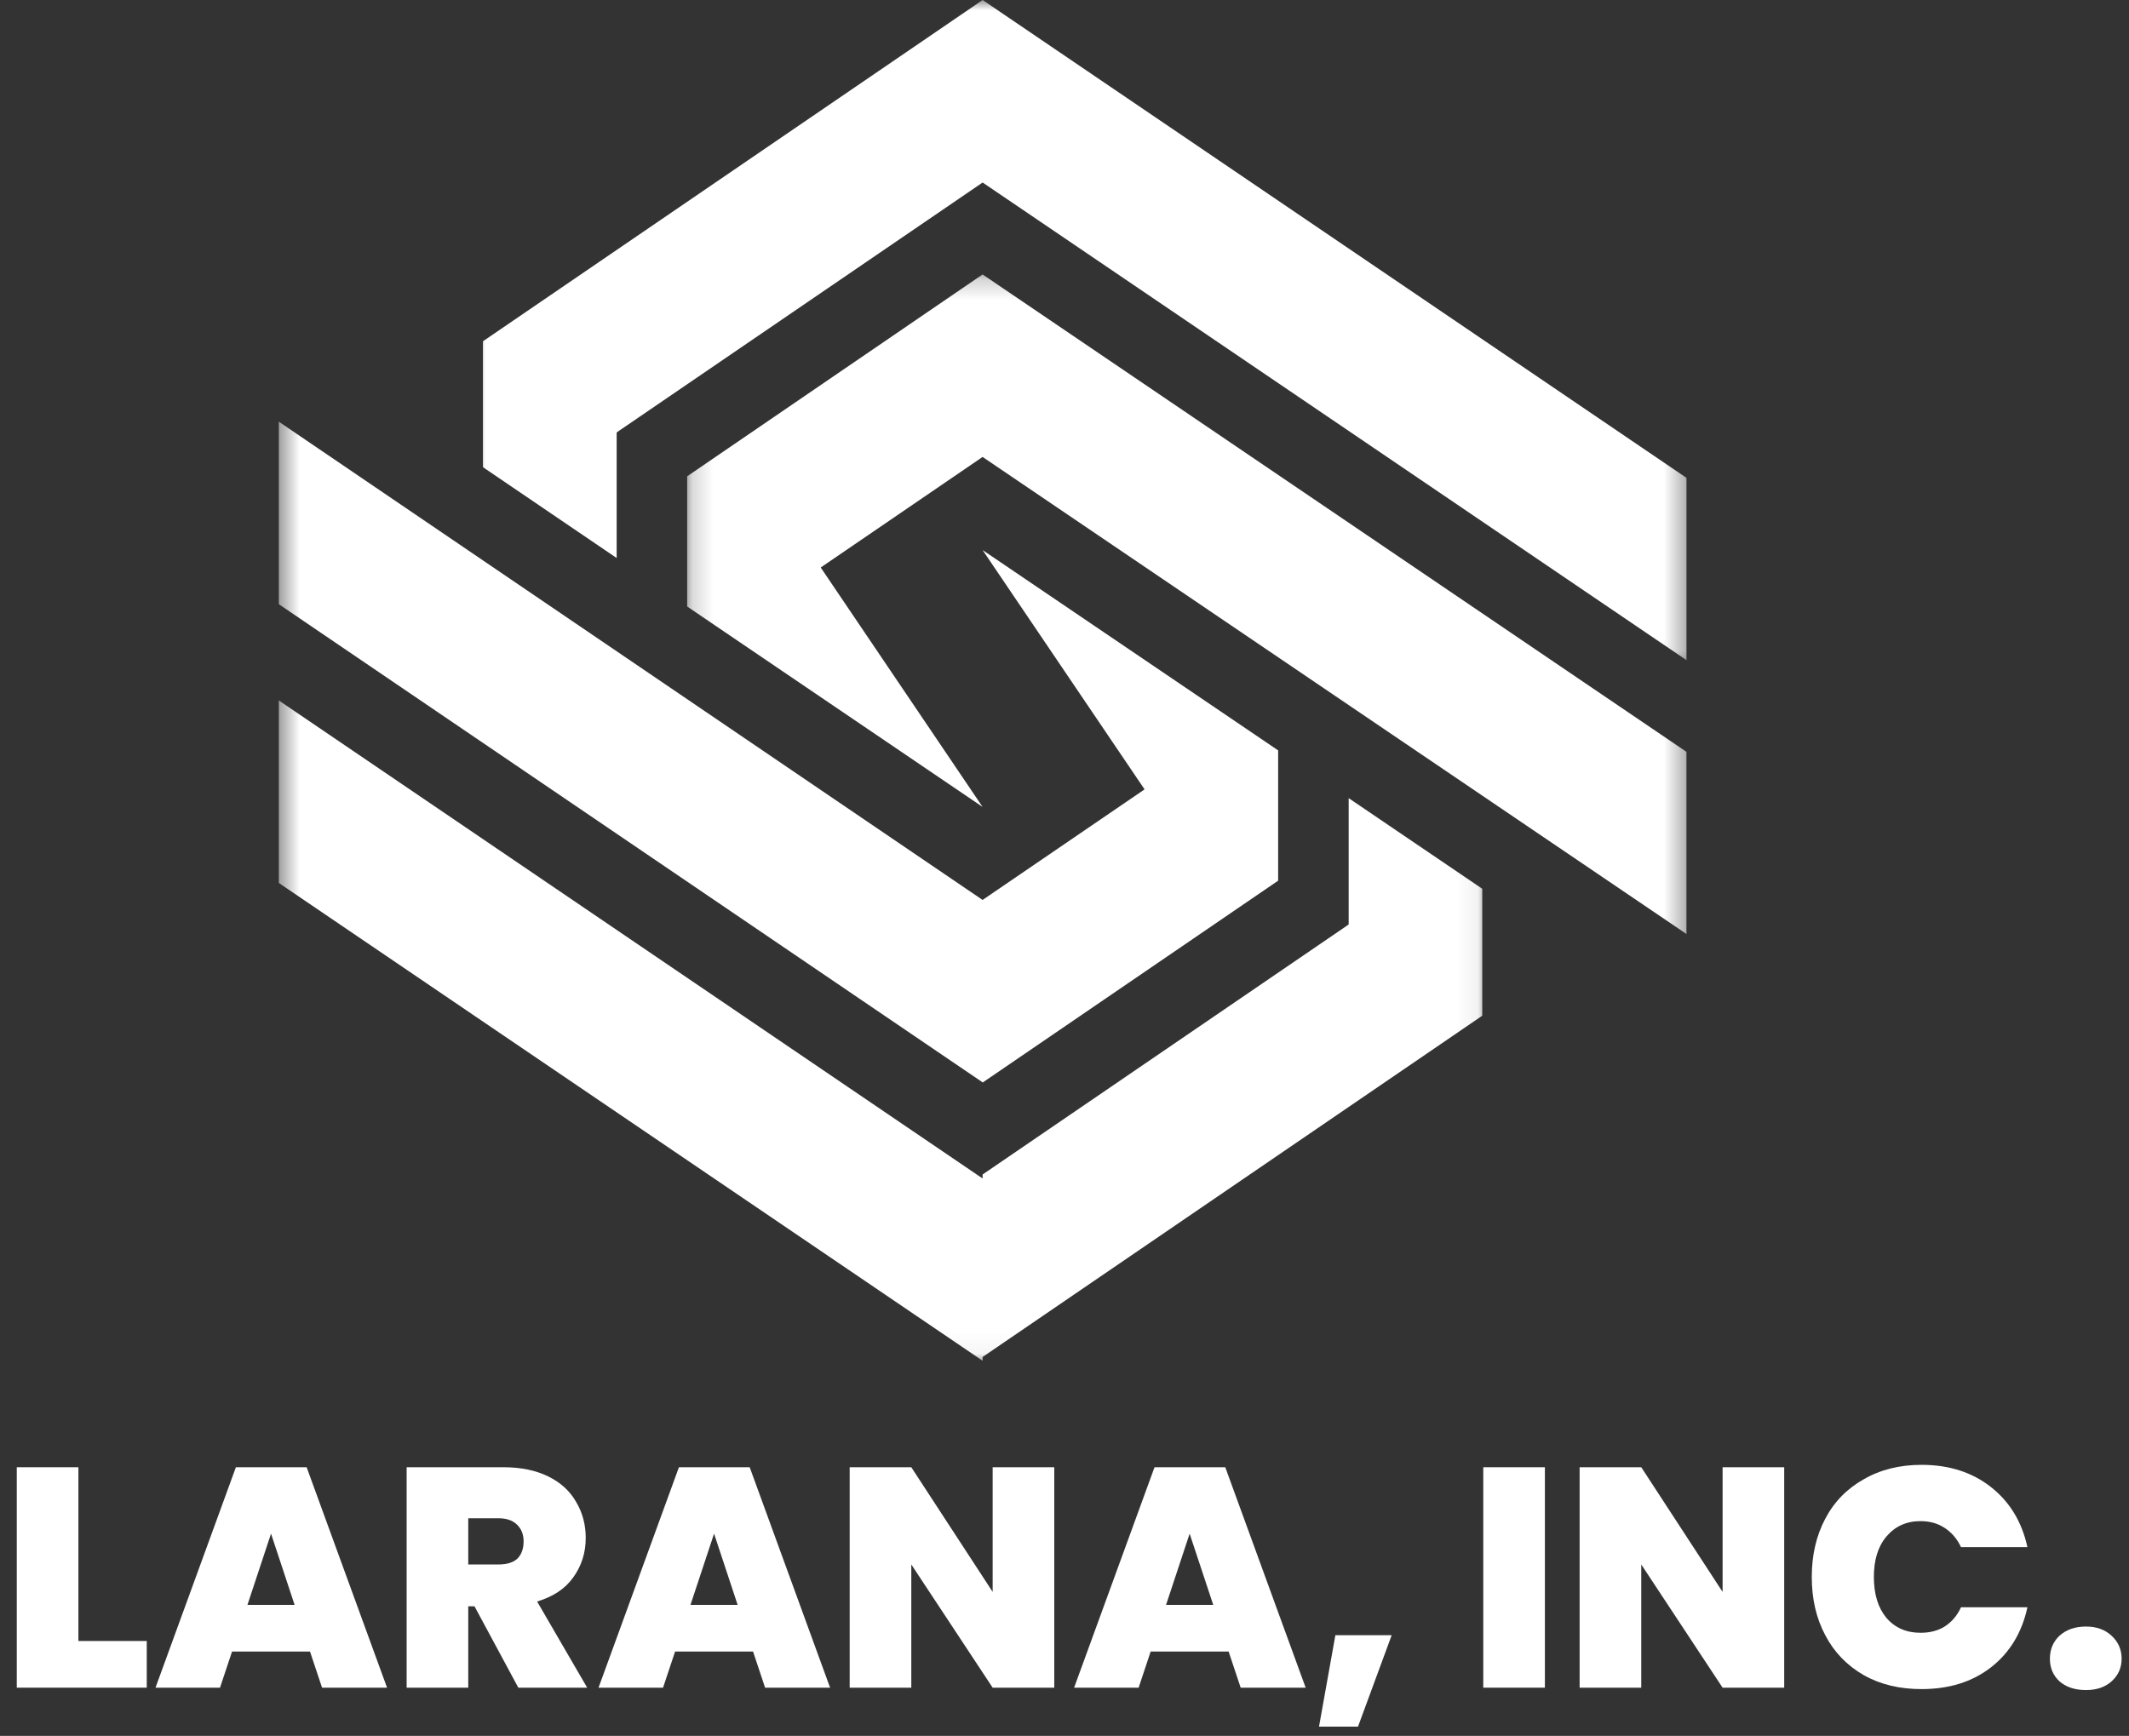 <svg width="103" height="84" viewBox="0 0 103 84" fill="none" xmlns="http://www.w3.org/2000/svg">
<rect x="0" y="0" width="103" height="84" fill="#333333" stroke="none"/>
<mask id="mask0_31_565" style="mask-type:luminance" maskUnits="userSpaceOnUse" x="22" y="0" width="60" height="33">
<path d="M22.748 0H81.65V32.586H22.748V0Z" fill="white"/>
</mask>
<g mask="url(#mask0_31_565)">
<path d="M47.539 0L23.429 16.471L23.365 16.512V22.607L29.834 27.003V20.93L29.927 20.861L47.539 8.832L81.592 31.946V23.125L47.539 0Z" fill="white"/>
</g>
<mask id="mask1_31_565" style="mask-type:luminance" maskUnits="userSpaceOnUse" x="33" y="13" width="49" height="33">
<path d="M33.18 13.21H81.649V46H33.18V13.21Z" fill="white"/>
</mask>
<g mask="url(#mask1_31_565)">
<path d="M33.244 23.049V29.349L47.537 39.048L39.706 27.462L47.537 22.112L81.59 45.197V36.382L47.537 13.28L33.244 23.049Z" fill="white"/>
</g>
<mask id="mask2_31_565" style="mask-type:luminance" maskUnits="userSpaceOnUse" x="13" y="19" width="50" height="35">
<path d="M13.461 19.172H62.989V53.453H13.461V19.172Z" fill="white"/>
</mask>
<g mask="url(#mask2_31_565)">
<path d="M47.537 52.387L61.836 42.617V36.312L47.537 26.618L55.374 38.199L47.537 43.549L13.49 20.406V29.238L47.537 52.375V52.387Z" fill="white"/>
</g>
<mask id="mask3_31_565" style="mask-type:luminance" maskUnits="userSpaceOnUse" x="13" y="32" width="59" height="34">
<path d="M13.461 32.586H71.932V65.952H13.461V32.586Z" fill="white"/>
</mask>
<g mask="url(#mask3_31_565)">
<path d="M65.248 38.623V44.731L65.155 44.801L47.537 56.835V57.027L13.49 33.896V42.728L47.537 65.848V65.667L71.653 49.191L71.711 49.15V43.008L65.248 38.623Z" fill="white"/>
</g>
<path d="M3.793 79.409H7.1V81.668H0.812V71.001H3.793V79.409Z" fill="white"/>
<path d="M14.998 79.921H11.226L10.644 81.668H7.523L11.412 71.001H14.835L18.725 81.668H15.581L14.998 79.921ZM14.253 77.662L13.112 74.215L11.971 77.662H14.253Z" fill="white"/>
<path d="M25.076 81.668L22.957 77.732H22.654V81.668H19.673V71.001H24.354C25.204 71.001 25.926 71.153 26.52 71.444C27.126 71.741 27.574 72.154 27.871 72.678C28.179 73.191 28.337 73.773 28.337 74.425C28.337 75.141 28.133 75.776 27.731 76.335C27.341 76.882 26.759 77.266 25.985 77.499L28.407 81.668H25.076ZM22.654 75.706H24.121C24.523 75.706 24.826 75.613 25.03 75.426C25.228 75.228 25.332 74.949 25.332 74.588C25.332 74.25 25.222 73.977 25.006 73.773C24.803 73.575 24.506 73.47 24.121 73.47H22.654V75.706Z" fill="white"/>
<path d="M36.433 79.921H32.66L32.078 81.668H28.957L32.846 71.001H36.27L40.159 81.668H37.015L36.433 79.921ZM35.687 77.662L34.546 74.215L33.405 77.662H35.687Z" fill="white"/>
<path d="M51.005 81.668H48.024L44.088 75.706V81.668H41.107V71.001H44.088L48.024 77.033V71.001H51.005V81.668Z" fill="white"/>
<path d="M59.441 79.921H55.668L55.086 81.668H51.965L55.855 71.001H59.278L63.167 81.668H60.023L59.441 79.921ZM58.696 77.662L57.554 74.215L56.413 77.662H58.696Z" fill="white"/>
<path d="M67.329 79.129L65.699 83.554H63.813L64.605 79.129H67.329Z" fill="white"/>
<path d="M74.741 71.001V81.668H71.76V71.001H74.741Z" fill="white"/>
<path d="M86.319 81.668H83.338L79.403 75.706V81.668H76.422V71.001H79.403L83.338 77.033V71.001H86.319V81.668Z" fill="white"/>
<path d="M87.653 76.311C87.653 75.257 87.868 74.32 88.305 73.493C88.736 72.672 89.359 72.037 90.168 71.583C90.971 71.118 91.903 70.885 92.963 70.885C94.296 70.885 95.414 71.246 96.316 71.956C97.23 72.672 97.818 73.644 98.086 74.867H94.872C94.686 74.465 94.418 74.157 94.08 73.936C93.754 73.72 93.364 73.609 92.916 73.609C92.229 73.609 91.682 73.86 91.263 74.355C90.855 74.838 90.657 75.49 90.657 76.311C90.657 77.138 90.855 77.796 91.263 78.29C91.682 78.774 92.229 79.012 92.916 79.012C93.364 79.012 93.754 78.913 94.08 78.71C94.418 78.494 94.686 78.186 94.872 77.778H98.086C97.818 79.007 97.23 79.979 96.316 80.689C95.414 81.388 94.296 81.737 92.963 81.737C91.903 81.737 90.971 81.516 90.168 81.062C89.359 80.596 88.736 79.956 88.305 79.129C87.868 78.308 87.653 77.371 87.653 76.311Z" fill="white"/>
<path d="M100.92 81.784C100.39 81.784 99.965 81.644 99.639 81.364C99.325 81.073 99.173 80.707 99.173 80.27C99.173 79.822 99.325 79.449 99.639 79.152C99.965 78.861 100.39 78.71 100.92 78.71C101.432 78.71 101.84 78.861 102.154 79.152C102.48 79.449 102.643 79.822 102.643 80.27C102.643 80.707 102.48 81.073 102.154 81.364C101.84 81.644 101.432 81.784 100.92 81.784Z" fill="white"/>
</svg>
